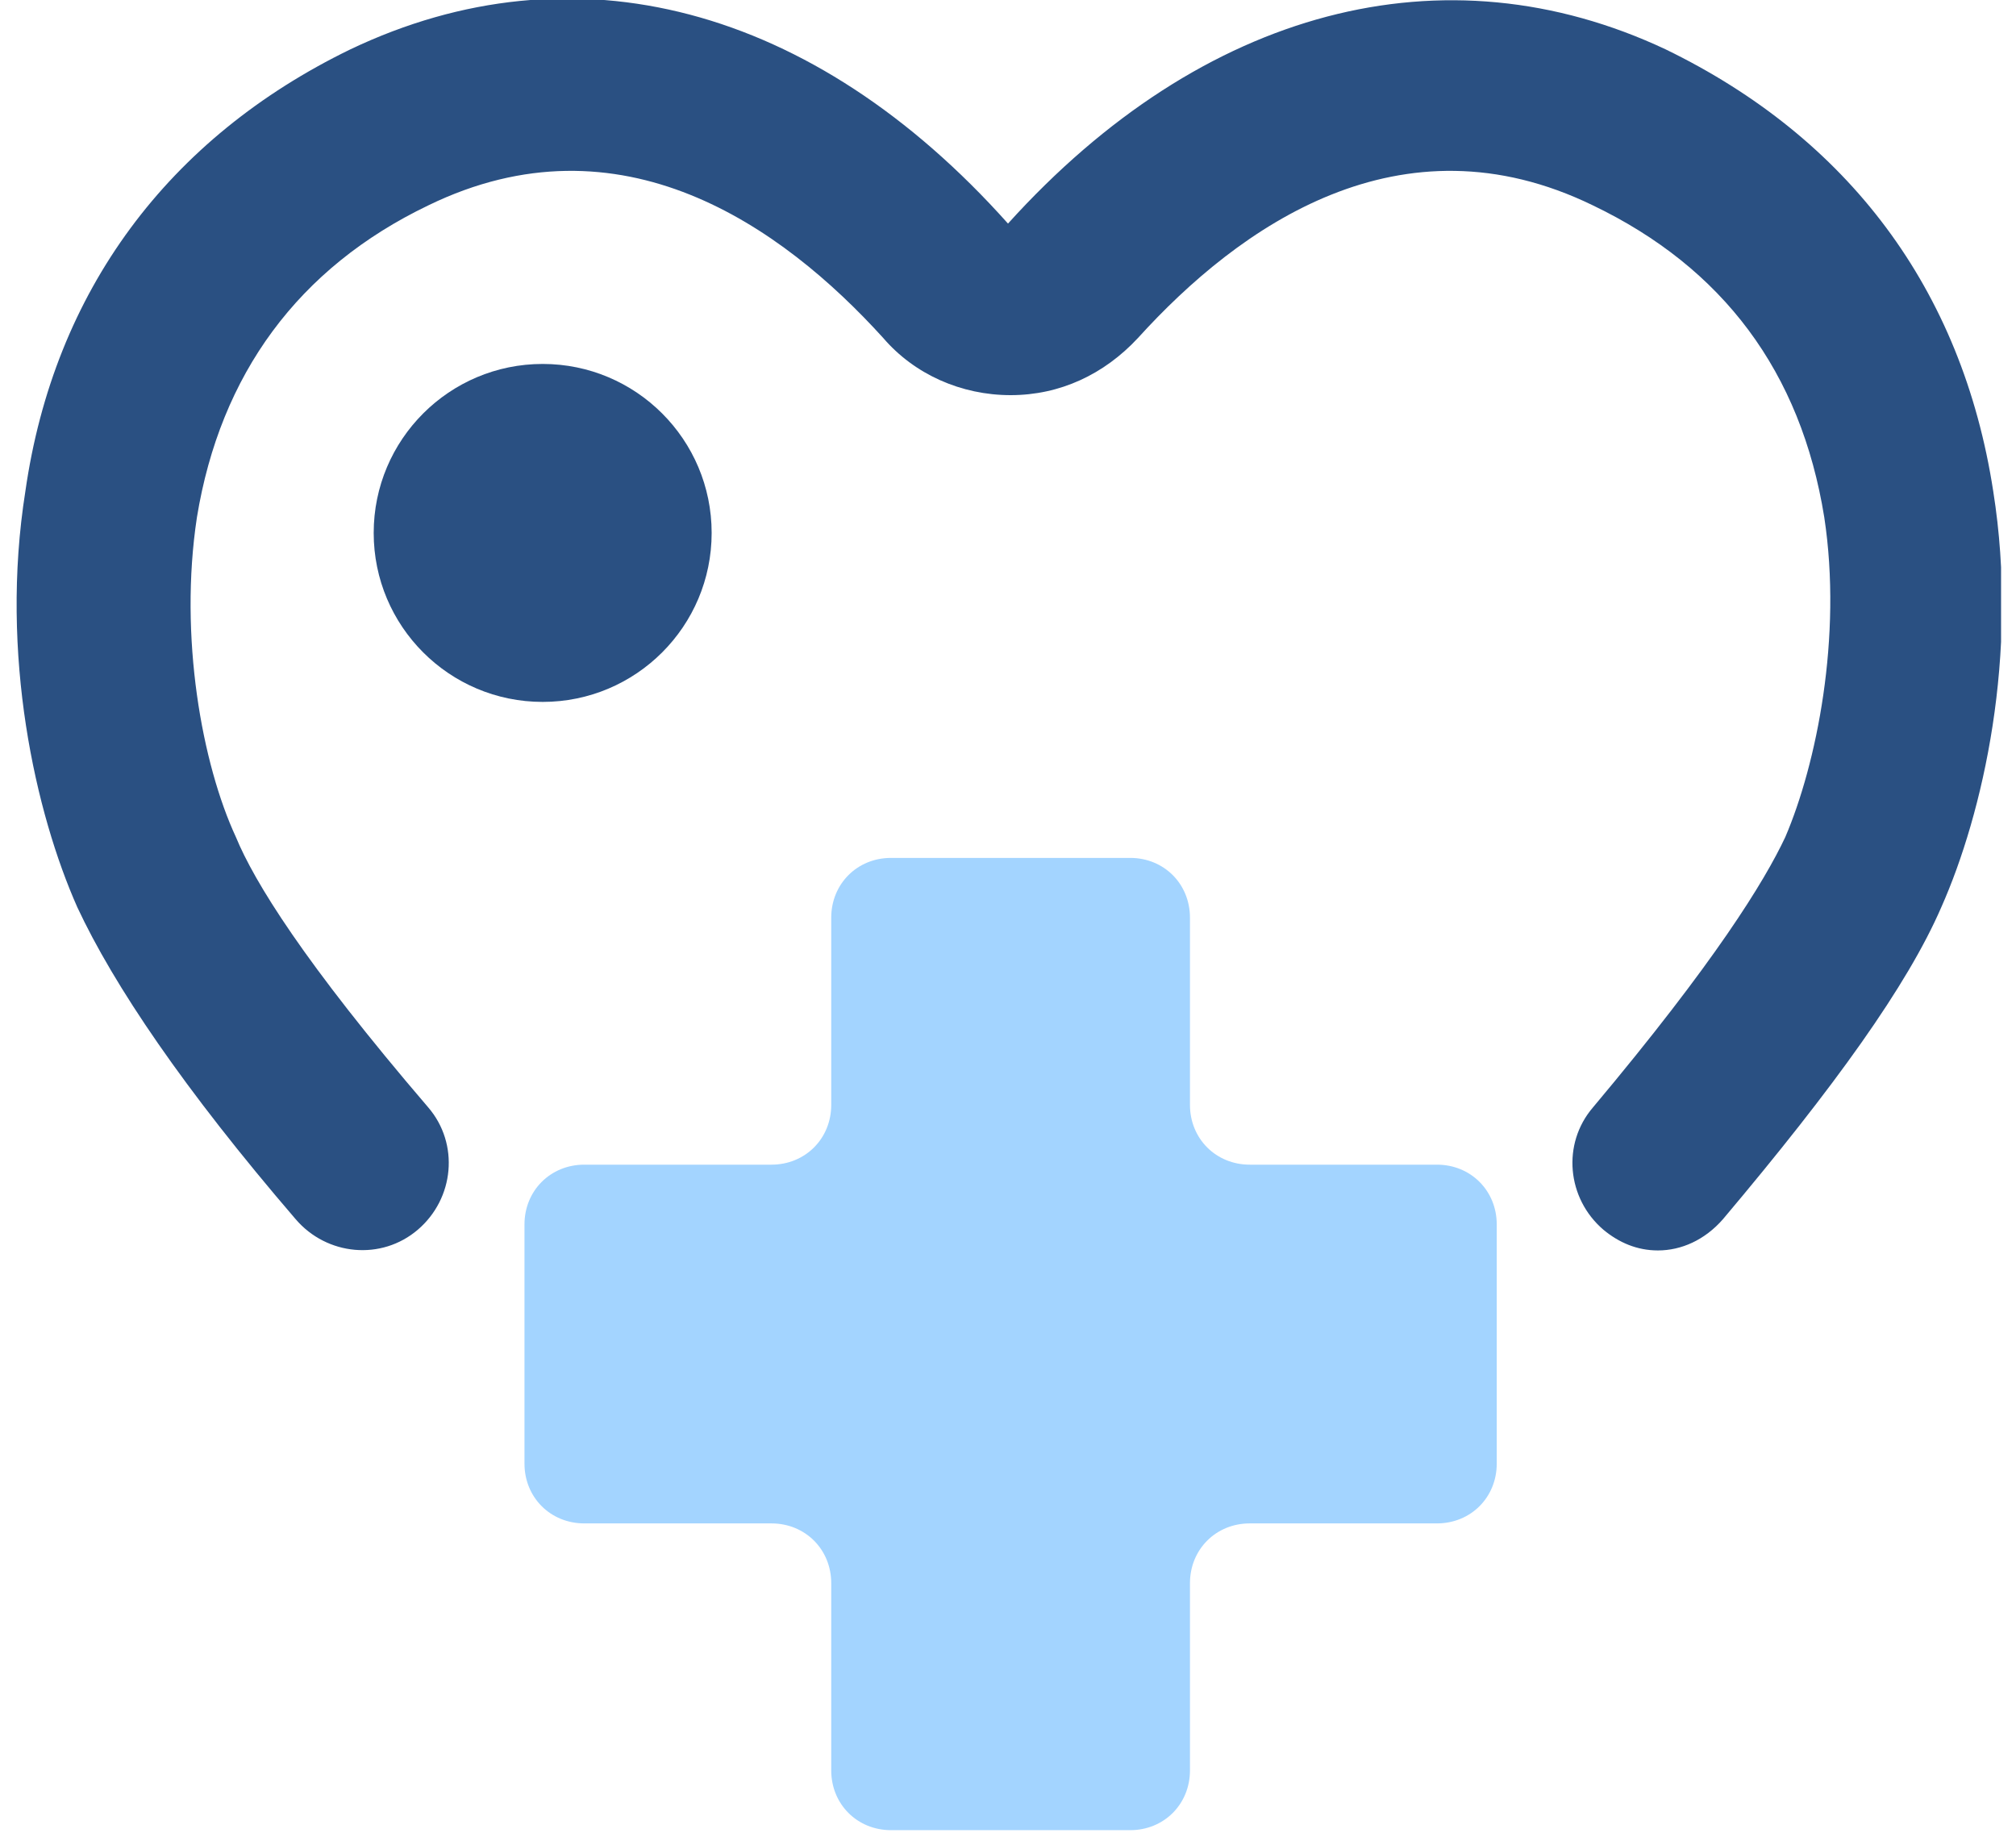 <svg width="88" height="80" viewBox="0 0 88 80" fill="none" xmlns="http://www.w3.org/2000/svg">
<g clip-path="url(#clip0_2400_282)">
<path d="M72.369 54.581C71.461 54.581 70.667 54.241 69.986 53.674C68.397 52.312 68.17 49.929 69.532 48.34C74.865 41.986 77.022 38.468 77.929 36.539C79.291 33.362 80.426 27.801 79.631 22.581C78.61 16.227 75.206 11.688 69.532 8.965C61.135 4.879 54.099 9.872 49.674 14.752C48.199 16.34 46.27 17.248 44.114 17.248C41.958 17.248 39.915 16.34 38.553 14.752C34.128 9.872 27.092 4.879 18.695 8.965C13.021 11.688 9.617 16.34 8.596 22.581C7.802 27.801 8.823 33.362 10.298 36.539C11.092 38.468 13.248 41.986 18.695 48.34C20.057 49.929 19.83 52.312 18.241 53.674C16.653 55.035 14.27 54.809 12.908 53.22C8.029 47.546 4.965 43.007 3.376 39.603C1.56 35.518 -0.028 28.596 1.107 21.447C2.355 12.709 7.348 6.014 15.291 2.156C25.05 -2.496 35.489 0.227 44 9.759C52.511 0.34 63.064 -2.383 72.709 2.156C80.653 6.014 85.646 12.596 87.007 21.447C88.142 28.596 86.553 35.518 84.738 39.603C83.263 43.007 80.085 47.433 75.206 53.22C74.412 54.128 73.39 54.581 72.369 54.581Z" fill="#2A5082"/>
<path d="M62.724 50.837H54.553C53.078 50.837 51.943 49.702 51.943 48.227V40.057C51.943 38.581 50.809 37.447 49.334 37.447H38.894C37.419 37.447 36.284 38.581 36.284 40.057V48.227C36.284 49.702 35.149 50.837 33.674 50.837H25.504C24.029 50.837 22.894 51.972 22.894 53.447V63.886C22.894 65.362 24.029 66.496 25.504 66.496H33.674C35.149 66.496 36.284 67.631 36.284 69.106V77.277C36.284 78.752 37.419 79.886 38.894 79.886H49.334C50.809 79.886 51.943 78.752 51.943 77.277V69.106C51.943 67.631 53.078 66.496 54.553 66.496H62.724C64.199 66.496 65.334 65.362 65.334 63.886V53.447C65.334 51.972 64.199 50.837 62.724 50.837Z" fill="#A3D4FF"/>
<path d="M23.688 30.638C27.762 30.638 31.064 27.336 31.064 23.262C31.064 19.189 27.762 15.886 23.688 15.886C19.615 15.886 16.312 19.189 16.312 23.262C16.312 27.336 19.615 30.638 23.688 30.638Z" fill="#2A5082"/>
</g>
<defs>
<clipPath id="clip0_2400_282">
<rect width="86.695" height="80" fill="white" transform="translate(0.653)"/>
</clipPath>
</defs>
</svg>
